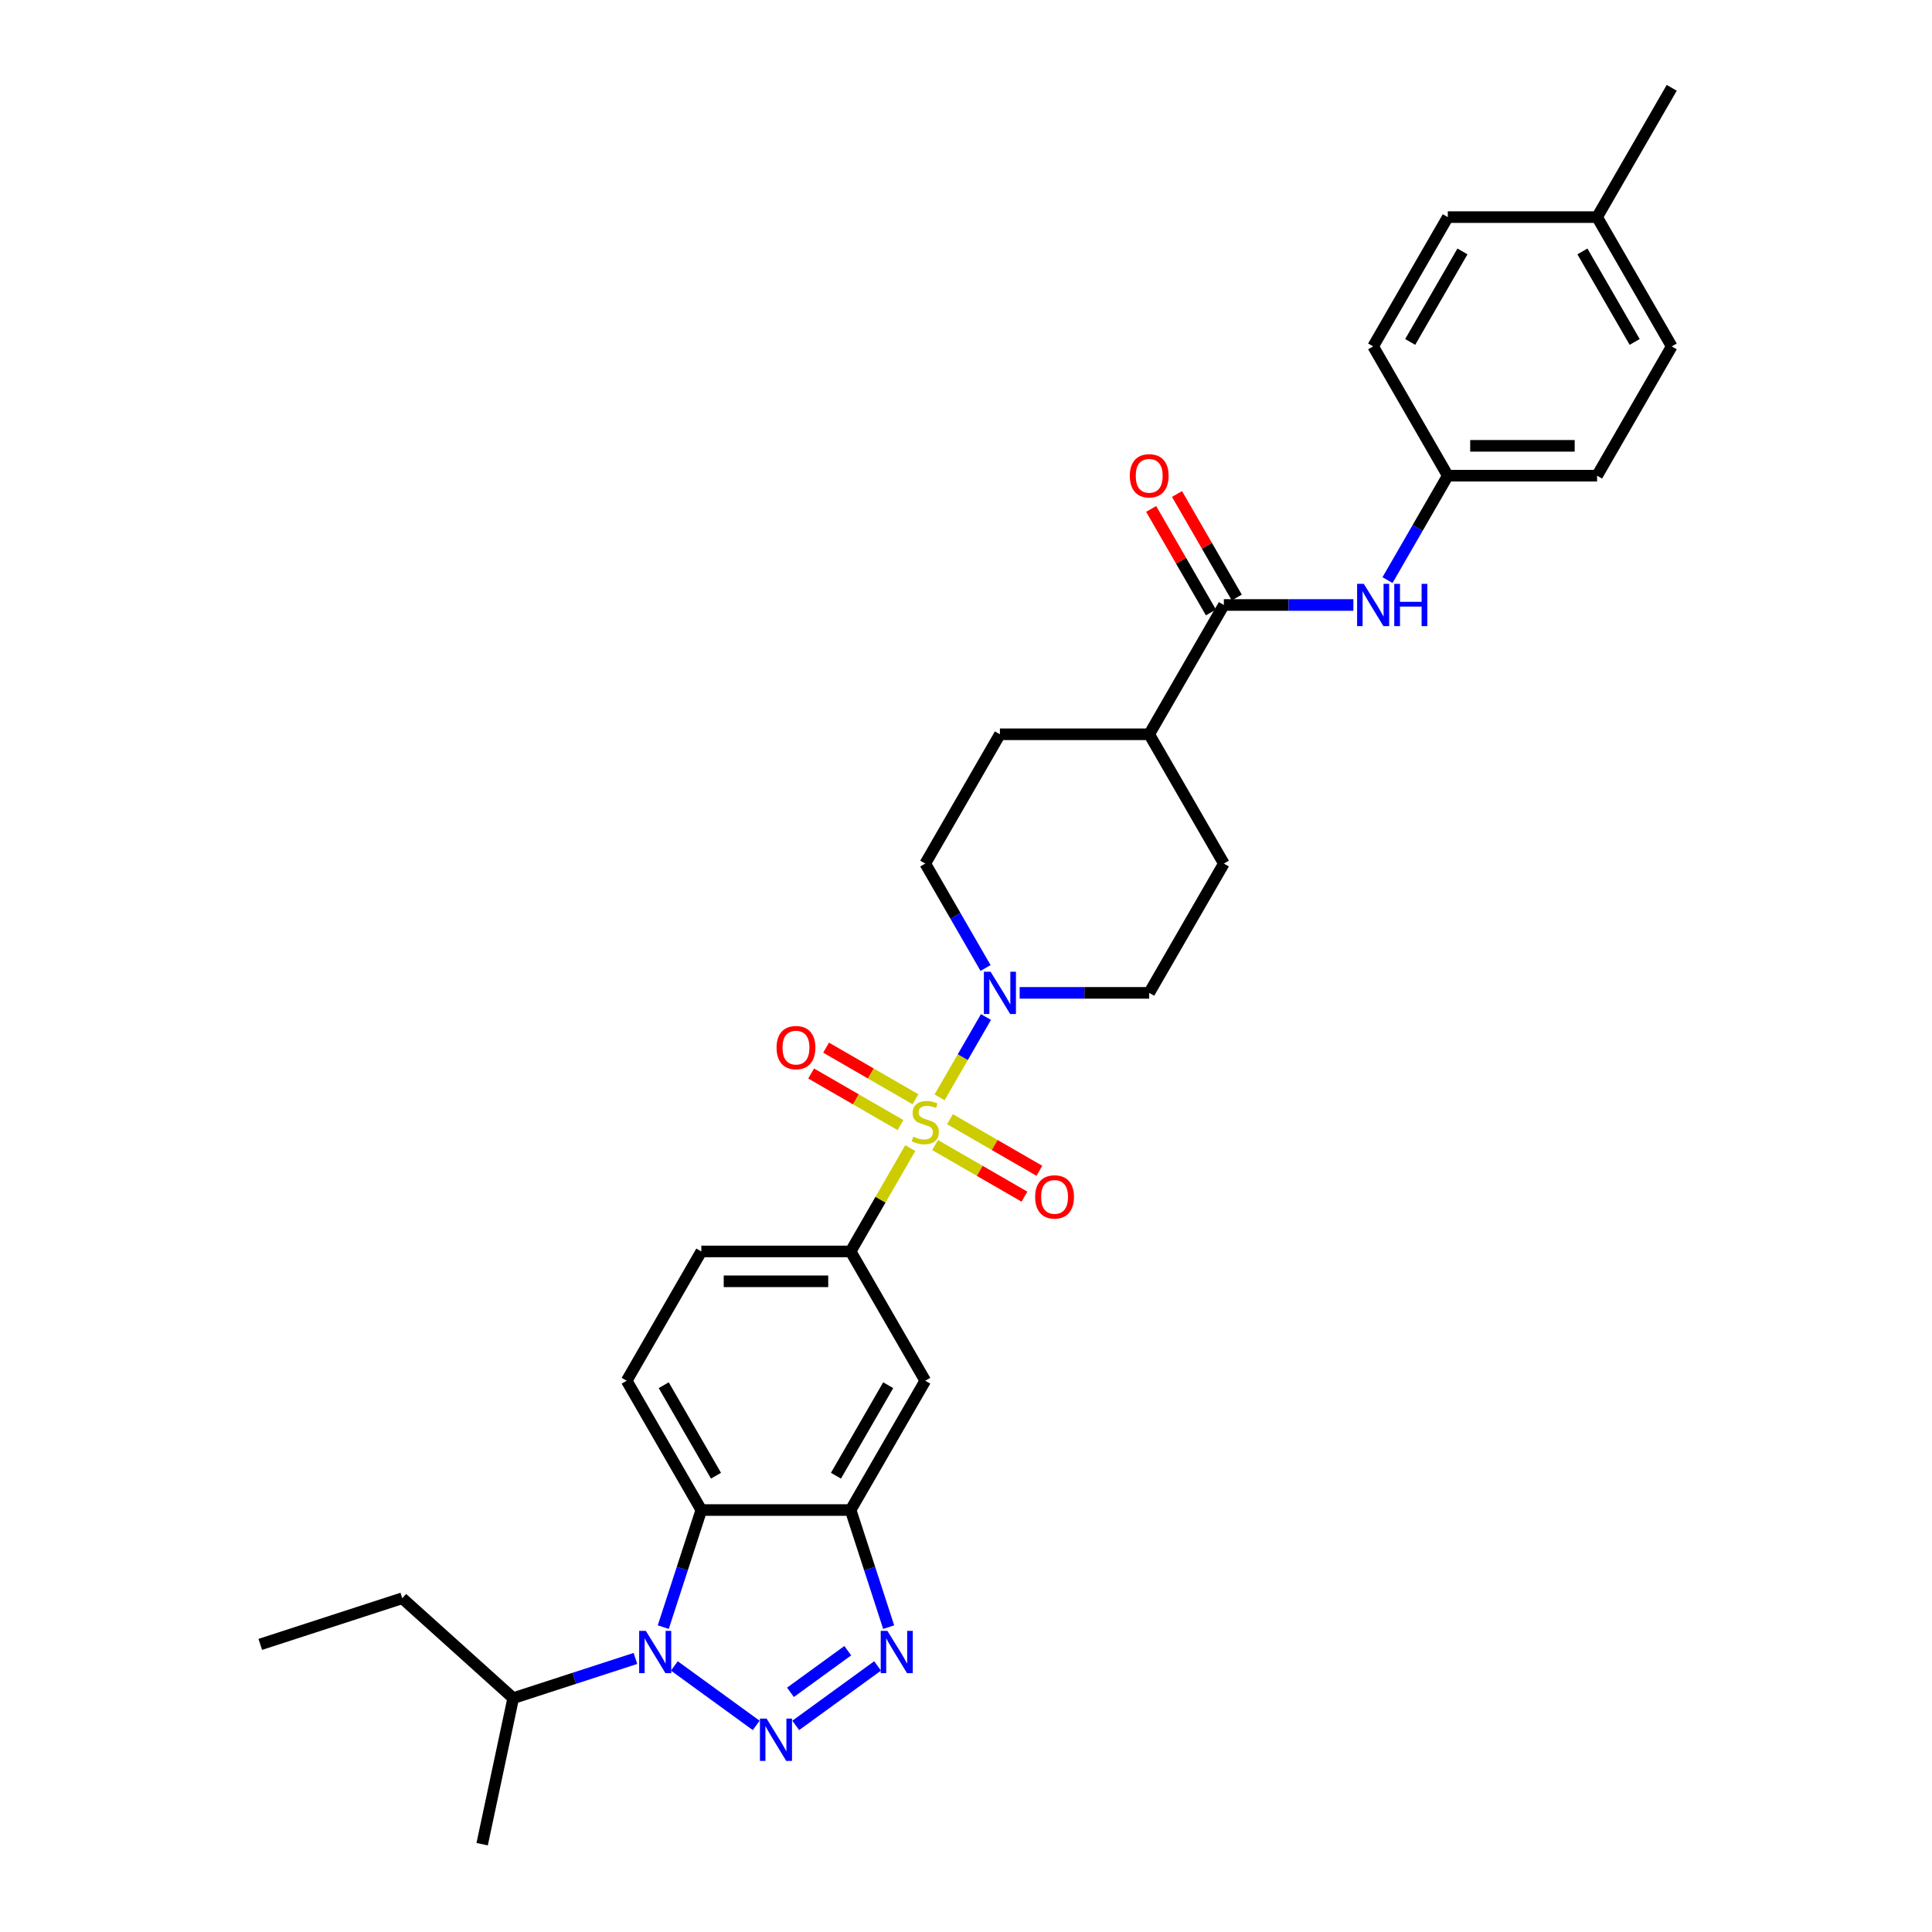 <?xml version='1.0' encoding='iso-8859-1'?>
<svg version='1.1' baseProfile='full'
              xmlns='http://www.w3.org/2000/svg'
                      xmlns:rdkit='http://www.rdkit.org/xml'
                      xmlns:xlink='http://www.w3.org/1999/xlink'
                  xml:space='preserve'
width='1000px' height='1000px' viewBox='0 0 1000 1000'>
<!-- END OF HEADER -->
<rect style='opacity:1.0;fill:#FFFFFF;stroke:none' width='1000' height='1000' x='0' y='0'> </rect>
<path class='bond-5' d='M 486.33,567.982 L 498.331,547.194' style='fill:none;fill-rule:evenodd;stroke:#CCCC00;stroke-width:6px;stroke-linecap:butt;stroke-linejoin:miter;stroke-opacity:1' />
<path class='bond-5' d='M 498.331,547.194 L 510.333,526.407' style='fill:none;fill-rule:evenodd;stroke:#0000FF;stroke-width:6px;stroke-linecap:butt;stroke-linejoin:miter;stroke-opacity:1' />
<path class='bond-6' d='M 471.161,594.255 L 455.719,621.001' style='fill:none;fill-rule:evenodd;stroke:#CCCC00;stroke-width:6px;stroke-linecap:butt;stroke-linejoin:miter;stroke-opacity:1' />
<path class='bond-6' d='M 455.719,621.001 L 440.278,647.746' style='fill:none;fill-rule:evenodd;stroke:#000000;stroke-width:6px;stroke-linecap:butt;stroke-linejoin:miter;stroke-opacity:1' />
<path class='bond-11' d='M 483.999,592.684 L 507.126,606.036' style='fill:none;fill-rule:evenodd;stroke:#CCCC00;stroke-width:6px;stroke-linecap:butt;stroke-linejoin:miter;stroke-opacity:1' />
<path class='bond-11' d='M 507.126,606.036 L 530.253,619.388' style='fill:none;fill-rule:evenodd;stroke:#FF0000;stroke-width:6px;stroke-linecap:butt;stroke-linejoin:miter;stroke-opacity:1' />
<path class='bond-11' d='M 491.727,579.299 L 514.854,592.652' style='fill:none;fill-rule:evenodd;stroke:#CCCC00;stroke-width:6px;stroke-linecap:butt;stroke-linejoin:miter;stroke-opacity:1' />
<path class='bond-11' d='M 514.854,592.652 L 537.981,606.004' style='fill:none;fill-rule:evenodd;stroke:#FF0000;stroke-width:6px;stroke-linecap:butt;stroke-linejoin:miter;stroke-opacity:1' />
<path class='bond-12' d='M 473.83,568.967 L 450.703,555.614' style='fill:none;fill-rule:evenodd;stroke:#CCCC00;stroke-width:6px;stroke-linecap:butt;stroke-linejoin:miter;stroke-opacity:1' />
<path class='bond-12' d='M 450.703,555.614 L 427.576,542.262' style='fill:none;fill-rule:evenodd;stroke:#FF0000;stroke-width:6px;stroke-linecap:butt;stroke-linejoin:miter;stroke-opacity:1' />
<path class='bond-12' d='M 466.103,582.351 L 442.976,568.999' style='fill:none;fill-rule:evenodd;stroke:#CCCC00;stroke-width:6px;stroke-linecap:butt;stroke-linejoin:miter;stroke-opacity:1' />
<path class='bond-12' d='M 442.976,568.999 L 419.849,555.646' style='fill:none;fill-rule:evenodd;stroke:#FF0000;stroke-width:6px;stroke-linecap:butt;stroke-linejoin:miter;stroke-opacity:1' />
<path class='bond-0' d='M 411.872,893.068 L 454.242,862.285' style='fill:none;fill-rule:evenodd;stroke:#0000FF;stroke-width:6px;stroke-linecap:butt;stroke-linejoin:miter;stroke-opacity:1' />
<path class='bond-0' d='M 409.143,875.947 L 438.802,854.399' style='fill:none;fill-rule:evenodd;stroke:#0000FF;stroke-width:6px;stroke-linecap:butt;stroke-linejoin:miter;stroke-opacity:1' />
<path class='bond-33' d='M 391.41,893.068 L 349.04,862.285' style='fill:none;fill-rule:evenodd;stroke:#0000FF;stroke-width:6px;stroke-linecap:butt;stroke-linejoin:miter;stroke-opacity:1' />
<path class='bond-1' d='M 343.308,842.207 L 353.156,811.898' style='fill:none;fill-rule:evenodd;stroke:#0000FF;stroke-width:6px;stroke-linecap:butt;stroke-linejoin:miter;stroke-opacity:1' />
<path class='bond-1' d='M 353.156,811.898 L 363.004,781.589' style='fill:none;fill-rule:evenodd;stroke:#000000;stroke-width:6px;stroke-linecap:butt;stroke-linejoin:miter;stroke-opacity:1' />
<path class='bond-18' d='M 328.894,858.405 L 297.263,868.683' style='fill:none;fill-rule:evenodd;stroke:#0000FF;stroke-width:6px;stroke-linecap:butt;stroke-linejoin:miter;stroke-opacity:1' />
<path class='bond-18' d='M 297.263,868.683 L 265.633,878.96' style='fill:none;fill-rule:evenodd;stroke:#000000;stroke-width:6px;stroke-linecap:butt;stroke-linejoin:miter;stroke-opacity:1' />
<path class='bond-2' d='M 459.974,842.207 L 450.126,811.898' style='fill:none;fill-rule:evenodd;stroke:#0000FF;stroke-width:6px;stroke-linecap:butt;stroke-linejoin:miter;stroke-opacity:1' />
<path class='bond-2' d='M 450.126,811.898 L 440.278,781.589' style='fill:none;fill-rule:evenodd;stroke:#000000;stroke-width:6px;stroke-linecap:butt;stroke-linejoin:miter;stroke-opacity:1' />
<path class='bond-3' d='M 363.004,781.589 L 324.367,714.668' style='fill:none;fill-rule:evenodd;stroke:#000000;stroke-width:6px;stroke-linecap:butt;stroke-linejoin:miter;stroke-opacity:1' />
<path class='bond-3' d='M 370.592,763.823 L 343.546,716.978' style='fill:none;fill-rule:evenodd;stroke:#000000;stroke-width:6px;stroke-linecap:butt;stroke-linejoin:miter;stroke-opacity:1' />
<path class='bond-31' d='M 363.004,781.589 L 440.278,781.589' style='fill:none;fill-rule:evenodd;stroke:#000000;stroke-width:6px;stroke-linecap:butt;stroke-linejoin:miter;stroke-opacity:1' />
<path class='bond-4' d='M 440.278,781.589 L 478.915,714.668' style='fill:none;fill-rule:evenodd;stroke:#000000;stroke-width:6px;stroke-linecap:butt;stroke-linejoin:miter;stroke-opacity:1' />
<path class='bond-4' d='M 432.689,763.823 L 459.735,716.978' style='fill:none;fill-rule:evenodd;stroke:#000000;stroke-width:6px;stroke-linecap:butt;stroke-linejoin:miter;stroke-opacity:1' />
<path class='bond-15' d='M 527.783,513.904 L 561.304,513.904' style='fill:none;fill-rule:evenodd;stroke:#0000FF;stroke-width:6px;stroke-linecap:butt;stroke-linejoin:miter;stroke-opacity:1' />
<path class='bond-15' d='M 561.304,513.904 L 594.826,513.904' style='fill:none;fill-rule:evenodd;stroke:#000000;stroke-width:6px;stroke-linecap:butt;stroke-linejoin:miter;stroke-opacity:1' />
<path class='bond-16' d='M 510.119,501.03 L 494.517,474.006' style='fill:none;fill-rule:evenodd;stroke:#0000FF;stroke-width:6px;stroke-linecap:butt;stroke-linejoin:miter;stroke-opacity:1' />
<path class='bond-16' d='M 494.517,474.006 L 478.915,446.982' style='fill:none;fill-rule:evenodd;stroke:#000000;stroke-width:6px;stroke-linecap:butt;stroke-linejoin:miter;stroke-opacity:1' />
<path class='bond-8' d='M 440.278,647.746 L 478.915,714.668' style='fill:none;fill-rule:evenodd;stroke:#000000;stroke-width:6px;stroke-linecap:butt;stroke-linejoin:miter;stroke-opacity:1' />
<path class='bond-14' d='M 440.278,647.746 L 363.004,647.746' style='fill:none;fill-rule:evenodd;stroke:#000000;stroke-width:6px;stroke-linecap:butt;stroke-linejoin:miter;stroke-opacity:1' />
<path class='bond-14' d='M 428.687,663.201 L 374.595,663.201' style='fill:none;fill-rule:evenodd;stroke:#000000;stroke-width:6px;stroke-linecap:butt;stroke-linejoin:miter;stroke-opacity:1' />
<path class='bond-7' d='M 633.463,313.14 L 594.826,380.061' style='fill:none;fill-rule:evenodd;stroke:#000000;stroke-width:6px;stroke-linecap:butt;stroke-linejoin:miter;stroke-opacity:1' />
<path class='bond-9' d='M 633.463,313.14 L 666.984,313.14' style='fill:none;fill-rule:evenodd;stroke:#000000;stroke-width:6px;stroke-linecap:butt;stroke-linejoin:miter;stroke-opacity:1' />
<path class='bond-9' d='M 666.984,313.14 L 700.506,313.14' style='fill:none;fill-rule:evenodd;stroke:#0000FF;stroke-width:6px;stroke-linecap:butt;stroke-linejoin:miter;stroke-opacity:1' />
<path class='bond-17' d='M 640.155,309.276 L 624.687,282.484' style='fill:none;fill-rule:evenodd;stroke:#000000;stroke-width:6px;stroke-linecap:butt;stroke-linejoin:miter;stroke-opacity:1' />
<path class='bond-17' d='M 624.687,282.484 L 609.218,255.692' style='fill:none;fill-rule:evenodd;stroke:#FF0000;stroke-width:6px;stroke-linecap:butt;stroke-linejoin:miter;stroke-opacity:1' />
<path class='bond-17' d='M 626.771,317.004 L 611.303,290.212' style='fill:none;fill-rule:evenodd;stroke:#000000;stroke-width:6px;stroke-linecap:butt;stroke-linejoin:miter;stroke-opacity:1' />
<path class='bond-17' d='M 611.303,290.212 L 595.834,263.42' style='fill:none;fill-rule:evenodd;stroke:#FF0000;stroke-width:6px;stroke-linecap:butt;stroke-linejoin:miter;stroke-opacity:1' />
<path class='bond-21' d='M 718.17,300.266 L 733.772,273.242' style='fill:none;fill-rule:evenodd;stroke:#0000FF;stroke-width:6px;stroke-linecap:butt;stroke-linejoin:miter;stroke-opacity:1' />
<path class='bond-21' d='M 733.772,273.242 L 749.374,246.218' style='fill:none;fill-rule:evenodd;stroke:#000000;stroke-width:6px;stroke-linecap:butt;stroke-linejoin:miter;stroke-opacity:1' />
<path class='bond-10' d='M 324.367,714.668 L 363.004,647.746' style='fill:none;fill-rule:evenodd;stroke:#000000;stroke-width:6px;stroke-linecap:butt;stroke-linejoin:miter;stroke-opacity:1' />
<path class='bond-13' d='M 594.826,380.061 L 517.552,380.061' style='fill:none;fill-rule:evenodd;stroke:#000000;stroke-width:6px;stroke-linecap:butt;stroke-linejoin:miter;stroke-opacity:1' />
<path class='bond-32' d='M 594.826,380.061 L 633.463,446.982' style='fill:none;fill-rule:evenodd;stroke:#000000;stroke-width:6px;stroke-linecap:butt;stroke-linejoin:miter;stroke-opacity:1' />
<path class='bond-19' d='M 594.826,513.904 L 633.463,446.982' style='fill:none;fill-rule:evenodd;stroke:#000000;stroke-width:6px;stroke-linecap:butt;stroke-linejoin:miter;stroke-opacity:1' />
<path class='bond-20' d='M 478.915,446.982 L 517.552,380.061' style='fill:none;fill-rule:evenodd;stroke:#000000;stroke-width:6px;stroke-linecap:butt;stroke-linejoin:miter;stroke-opacity:1' />
<path class='bond-27' d='M 265.633,878.96 L 208.207,827.254' style='fill:none;fill-rule:evenodd;stroke:#000000;stroke-width:6px;stroke-linecap:butt;stroke-linejoin:miter;stroke-opacity:1' />
<path class='bond-28' d='M 265.633,878.96 L 249.566,954.545' style='fill:none;fill-rule:evenodd;stroke:#000000;stroke-width:6px;stroke-linecap:butt;stroke-linejoin:miter;stroke-opacity:1' />
<path class='bond-23' d='M 749.374,246.218 L 710.737,179.297' style='fill:none;fill-rule:evenodd;stroke:#000000;stroke-width:6px;stroke-linecap:butt;stroke-linejoin:miter;stroke-opacity:1' />
<path class='bond-24' d='M 749.374,246.218 L 826.648,246.218' style='fill:none;fill-rule:evenodd;stroke:#000000;stroke-width:6px;stroke-linecap:butt;stroke-linejoin:miter;stroke-opacity:1' />
<path class='bond-24' d='M 760.965,230.764 L 815.057,230.764' style='fill:none;fill-rule:evenodd;stroke:#000000;stroke-width:6px;stroke-linecap:butt;stroke-linejoin:miter;stroke-opacity:1' />
<path class='bond-22' d='M 826.648,112.376 L 865.285,179.297' style='fill:none;fill-rule:evenodd;stroke:#000000;stroke-width:6px;stroke-linecap:butt;stroke-linejoin:miter;stroke-opacity:1' />
<path class='bond-22' d='M 819.059,130.141 L 846.105,176.986' style='fill:none;fill-rule:evenodd;stroke:#000000;stroke-width:6px;stroke-linecap:butt;stroke-linejoin:miter;stroke-opacity:1' />
<path class='bond-29' d='M 826.648,112.376 L 865.285,45.455' style='fill:none;fill-rule:evenodd;stroke:#000000;stroke-width:6px;stroke-linecap:butt;stroke-linejoin:miter;stroke-opacity:1' />
<path class='bond-34' d='M 826.648,112.376 L 749.374,112.376' style='fill:none;fill-rule:evenodd;stroke:#000000;stroke-width:6px;stroke-linecap:butt;stroke-linejoin:miter;stroke-opacity:1' />
<path class='bond-25' d='M 710.737,179.297 L 749.374,112.376' style='fill:none;fill-rule:evenodd;stroke:#000000;stroke-width:6px;stroke-linecap:butt;stroke-linejoin:miter;stroke-opacity:1' />
<path class='bond-25' d='M 729.917,176.986 L 756.963,130.141' style='fill:none;fill-rule:evenodd;stroke:#000000;stroke-width:6px;stroke-linecap:butt;stroke-linejoin:miter;stroke-opacity:1' />
<path class='bond-26' d='M 826.648,246.218 L 865.285,179.297' style='fill:none;fill-rule:evenodd;stroke:#000000;stroke-width:6px;stroke-linecap:butt;stroke-linejoin:miter;stroke-opacity:1' />
<path class='bond-30' d='M 208.207,827.254 L 134.715,851.133' style='fill:none;fill-rule:evenodd;stroke:#000000;stroke-width:6px;stroke-linecap:butt;stroke-linejoin:miter;stroke-opacity:1' />
<path  class='atom-0' d='M 472.733 588.336
Q 472.98 588.429, 474 588.862
Q 475.02 589.294, 476.133 589.572
Q 477.277 589.82, 478.389 589.82
Q 480.46 589.82, 481.666 588.831
Q 482.871 587.811, 482.871 586.049
Q 482.871 584.843, 482.253 584.101
Q 481.666 583.36, 480.738 582.958
Q 479.811 582.556, 478.266 582.092
Q 476.318 581.505, 475.144 580.949
Q 474 580.392, 473.166 579.218
Q 472.362 578.043, 472.362 576.065
Q 472.362 573.314, 474.217 571.614
Q 476.102 569.914, 479.811 569.914
Q 482.346 569.914, 485.22 571.119
L 484.509 573.499
Q 481.882 572.418, 479.904 572.418
Q 477.771 572.418, 476.597 573.314
Q 475.422 574.179, 475.453 575.694
Q 475.453 576.869, 476.04 577.58
Q 476.658 578.29, 477.524 578.692
Q 478.42 579.094, 479.904 579.558
Q 481.882 580.176, 483.057 580.794
Q 484.231 581.412, 485.066 582.68
Q 485.931 583.916, 485.931 586.049
Q 485.931 589.078, 483.891 590.716
Q 481.882 592.323, 478.513 592.323
Q 476.566 592.323, 475.082 591.891
Q 473.629 591.489, 471.898 590.778
L 472.733 588.336
' fill='#CCCC00'/>
<path  class='atom-1' d='M 396.803 889.56
L 403.974 901.151
Q 404.685 902.294, 405.829 904.365
Q 406.973 906.436, 407.034 906.56
L 407.034 889.56
L 409.94 889.56
L 409.94 911.444
L 406.942 911.444
L 399.245 898.771
Q 398.349 897.287, 397.391 895.587
Q 396.463 893.887, 396.185 893.361
L 396.185 911.444
L 393.341 911.444
L 393.341 889.56
L 396.803 889.56
' fill='#0000FF'/>
<path  class='atom-2' d='M 334.287 844.139
L 341.458 855.73
Q 342.169 856.874, 343.313 858.945
Q 344.457 861.016, 344.518 861.139
L 344.518 844.139
L 347.424 844.139
L 347.424 866.023
L 344.426 866.023
L 336.729 853.35
Q 335.833 851.866, 334.875 850.166
Q 333.947 848.466, 333.669 847.941
L 333.669 866.023
L 330.825 866.023
L 330.825 844.139
L 334.287 844.139
' fill='#0000FF'/>
<path  class='atom-3' d='M 459.319 844.139
L 466.49 855.73
Q 467.201 856.874, 468.345 858.945
Q 469.489 861.016, 469.55 861.139
L 469.55 844.139
L 472.456 844.139
L 472.456 866.023
L 469.458 866.023
L 461.761 853.35
Q 460.865 851.866, 459.907 850.166
Q 458.979 848.466, 458.701 847.941
L 458.701 866.023
L 455.858 866.023
L 455.858 844.139
L 459.319 844.139
' fill='#0000FF'/>
<path  class='atom-6' d='M 512.714 502.962
L 519.886 514.553
Q 520.596 515.696, 521.74 517.767
Q 522.884 519.838, 522.946 519.962
L 522.946 502.962
L 525.851 502.962
L 525.851 524.846
L 522.853 524.846
L 515.156 512.173
Q 514.26 510.689, 513.302 508.989
Q 512.374 507.289, 512.096 506.764
L 512.096 524.846
L 509.253 524.846
L 509.253 502.962
L 512.714 502.962
' fill='#0000FF'/>
<path  class='atom-10' d='M 705.9 302.198
L 713.071 313.789
Q 713.782 314.933, 714.925 317.004
Q 716.069 319.074, 716.131 319.198
L 716.131 302.198
L 719.036 302.198
L 719.036 324.082
L 716.038 324.082
L 708.342 311.409
Q 707.445 309.925, 706.487 308.225
Q 705.56 306.525, 705.281 306
L 705.281 324.082
L 702.438 324.082
L 702.438 302.198
L 705.9 302.198
' fill='#0000FF'/>
<path  class='atom-10' d='M 721.664 302.198
L 724.631 302.198
L 724.631 311.502
L 735.82 311.502
L 735.82 302.198
L 738.788 302.198
L 738.788 324.082
L 735.82 324.082
L 735.82 313.974
L 724.631 313.974
L 724.631 324.082
L 721.664 324.082
L 721.664 302.198
' fill='#0000FF'/>
<path  class='atom-12' d='M 535.79 619.524
Q 535.79 614.269, 538.387 611.333
Q 540.983 608.396, 545.836 608.396
Q 550.689 608.396, 553.285 611.333
Q 555.882 614.269, 555.882 619.524
Q 555.882 624.84, 553.254 627.87
Q 550.627 630.868, 545.836 630.868
Q 541.014 630.868, 538.387 627.87
Q 535.79 624.871, 535.79 619.524
M 545.836 628.395
Q 549.174 628.395, 550.967 626.169
Q 552.791 623.913, 552.791 619.524
Q 552.791 615.227, 550.967 613.064
Q 549.174 610.869, 545.836 610.869
Q 542.498 610.869, 540.674 613.033
Q 538.881 615.197, 538.881 619.524
Q 538.881 623.944, 540.674 626.169
Q 542.498 628.395, 545.836 628.395
' fill='#FF0000'/>
<path  class='atom-13' d='M 401.948 542.25
Q 401.948 536.995, 404.544 534.059
Q 407.141 531.122, 411.993 531.122
Q 416.846 531.122, 419.443 534.059
Q 422.039 536.995, 422.039 542.25
Q 422.039 547.566, 419.412 550.595
Q 416.784 553.594, 411.993 553.594
Q 407.172 553.594, 404.544 550.595
Q 401.948 547.597, 401.948 542.25
M 411.993 551.121
Q 415.332 551.121, 417.124 548.895
Q 418.948 546.639, 418.948 542.25
Q 418.948 537.953, 417.124 535.79
Q 415.332 533.595, 411.993 533.595
Q 408.655 533.595, 406.832 535.759
Q 405.039 537.922, 405.039 542.25
Q 405.039 546.67, 406.832 548.895
Q 408.655 551.121, 411.993 551.121
' fill='#FF0000'/>
<path  class='atom-18' d='M 584.78 246.28
Q 584.78 241.026, 587.377 238.089
Q 589.973 235.153, 594.826 235.153
Q 599.679 235.153, 602.275 238.089
Q 604.872 241.026, 604.872 246.28
Q 604.872 251.597, 602.244 254.626
Q 599.617 257.624, 594.826 257.624
Q 590.004 257.624, 587.377 254.626
Q 584.78 251.628, 584.78 246.28
M 594.826 255.151
Q 598.164 255.151, 599.957 252.926
Q 601.781 250.669, 601.781 246.28
Q 601.781 241.984, 599.957 239.82
Q 598.164 237.626, 594.826 237.626
Q 591.488 237.626, 589.664 239.789
Q 587.871 241.953, 587.871 246.28
Q 587.871 250.7, 589.664 252.926
Q 591.488 255.151, 594.826 255.151
' fill='#FF0000'/>
</svg>
